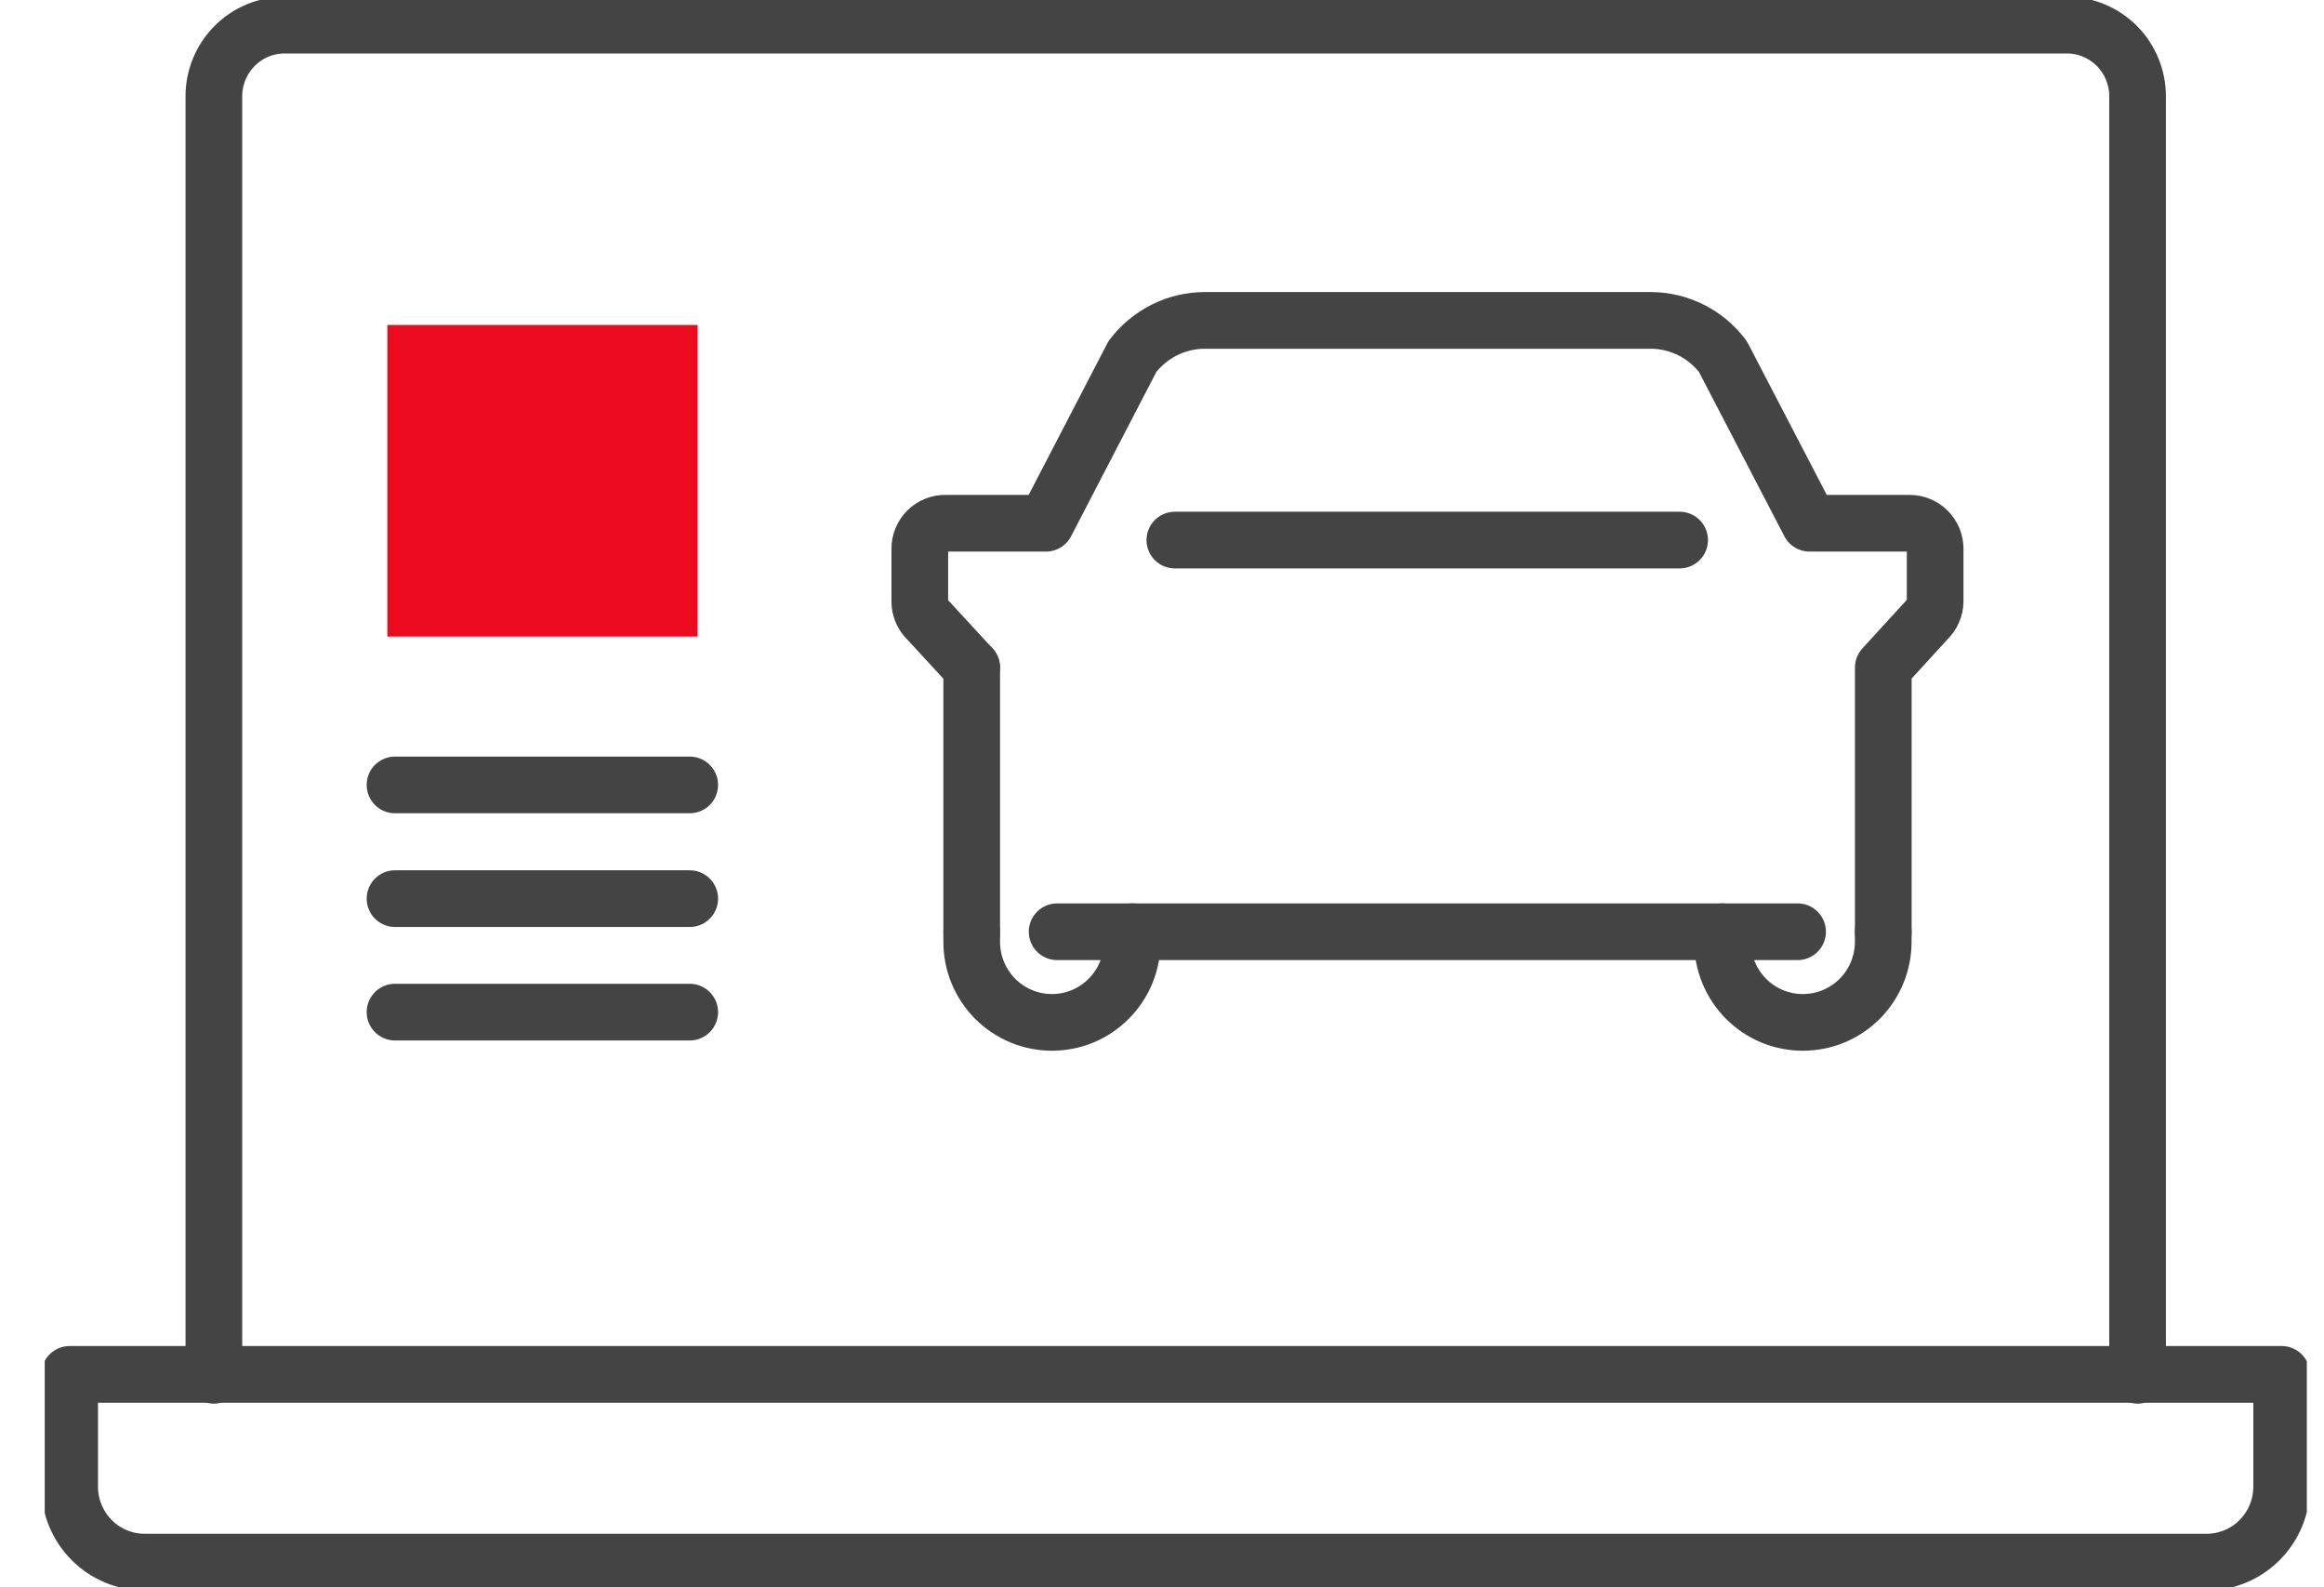 <svg width="41" height="28" viewBox="0 0 41 28" fill="none" xmlns="http://www.w3.org/2000/svg">
<g clip-path="url(#clip0_2856_1054)">
<path d="M6.969 13.846H12.168" stroke="#444444" stroke-linecap="round" stroke-linejoin="round"/>
<path d="M6.969 15.852H12.168" stroke="#444444" stroke-linecap="round" stroke-linejoin="round"/>
<path d="M6.969 17.854H12.168" stroke="#444444" stroke-linecap="round" stroke-linejoin="round"/>
<path d="M1.229 24.244H40.253V26.225C40.253 26.578 40.114 26.916 39.865 27.166C39.617 27.416 39.28 27.556 38.929 27.556H2.553C2.202 27.556 1.865 27.416 1.617 27.166C1.368 26.916 1.229 26.578 1.229 26.225V24.244Z" stroke="#444444" stroke-linecap="round" stroke-linejoin="round"/>
<path d="M37.711 24.26V1.697C37.711 1.365 37.58 1.046 37.346 0.811C37.111 0.575 36.794 0.443 36.463 0.443H5.022C4.691 0.443 4.373 0.575 4.139 0.811C3.905 1.046 3.773 1.365 3.773 1.697V24.26" stroke="#444444" stroke-linecap="round" stroke-linejoin="round"/>
<path d="M12.307 5.732H6.834V11.229H12.307V5.732Z" fill="#EB0A1E"/>
<path d="M17.143 11.777V16.437" stroke="#444444" stroke-linecap="round" stroke-linejoin="round"/>
<path d="M17.142 11.776L16.371 10.939C16.325 10.897 16.289 10.846 16.264 10.789C16.239 10.732 16.226 10.67 16.227 10.608V9.682C16.226 9.622 16.238 9.562 16.261 9.507C16.284 9.451 16.318 9.401 16.361 9.358C16.404 9.316 16.454 9.283 16.51 9.261C16.566 9.239 16.626 9.228 16.686 9.23H18.452L19.977 6.291C20.127 6.093 20.32 5.932 20.541 5.821C20.763 5.71 21.007 5.652 21.255 5.652H29.121C29.368 5.652 29.612 5.71 29.833 5.821C30.055 5.932 30.247 6.093 30.396 6.291L31.924 9.23H33.69C33.809 9.23 33.924 9.278 34.008 9.362C34.093 9.447 34.14 9.562 34.14 9.682V10.602C34.14 10.664 34.127 10.725 34.102 10.782C34.077 10.839 34.041 10.89 33.996 10.933L33.225 11.776V16.435" stroke="#444444" stroke-linecap="round" stroke-linejoin="round"/>
<path d="M30.389 16.436V16.61C30.388 16.797 30.425 16.982 30.496 17.155C30.567 17.328 30.671 17.485 30.802 17.617C30.934 17.75 31.09 17.855 31.262 17.927C31.434 17.998 31.619 18.035 31.805 18.035C31.991 18.035 32.175 17.999 32.347 17.928C32.52 17.856 32.676 17.752 32.808 17.62C32.94 17.488 33.044 17.331 33.116 17.158C33.187 16.985 33.224 16.8 33.224 16.613V16.439" stroke="#444444" stroke-linecap="round" stroke-linejoin="round"/>
<path d="M19.975 16.436V16.61C19.975 16.797 19.939 16.982 19.868 17.155C19.797 17.328 19.692 17.485 19.561 17.617C19.429 17.75 19.273 17.855 19.101 17.927C18.929 17.998 18.745 18.035 18.559 18.035C18.373 18.035 18.189 17.998 18.017 17.927C17.845 17.855 17.689 17.751 17.557 17.619C17.426 17.486 17.322 17.33 17.25 17.157C17.179 16.985 17.143 16.8 17.143 16.613V16.439" stroke="#444444" stroke-linecap="round" stroke-linejoin="round"/>
<path d="M31.713 16.436H25.46H18.65" stroke="#444444" stroke-linecap="round" stroke-linejoin="round"/>
<path d="M20.727 9.527H29.632" stroke="#444444" stroke-linecap="round" stroke-linejoin="round"/>
</g>
<defs>
<clipPath id="clip0_2856_1054">
<rect width="39.908" height="28" fill="white" transform="translate(0.789)"/>
</clipPath>
</defs>
</svg>
